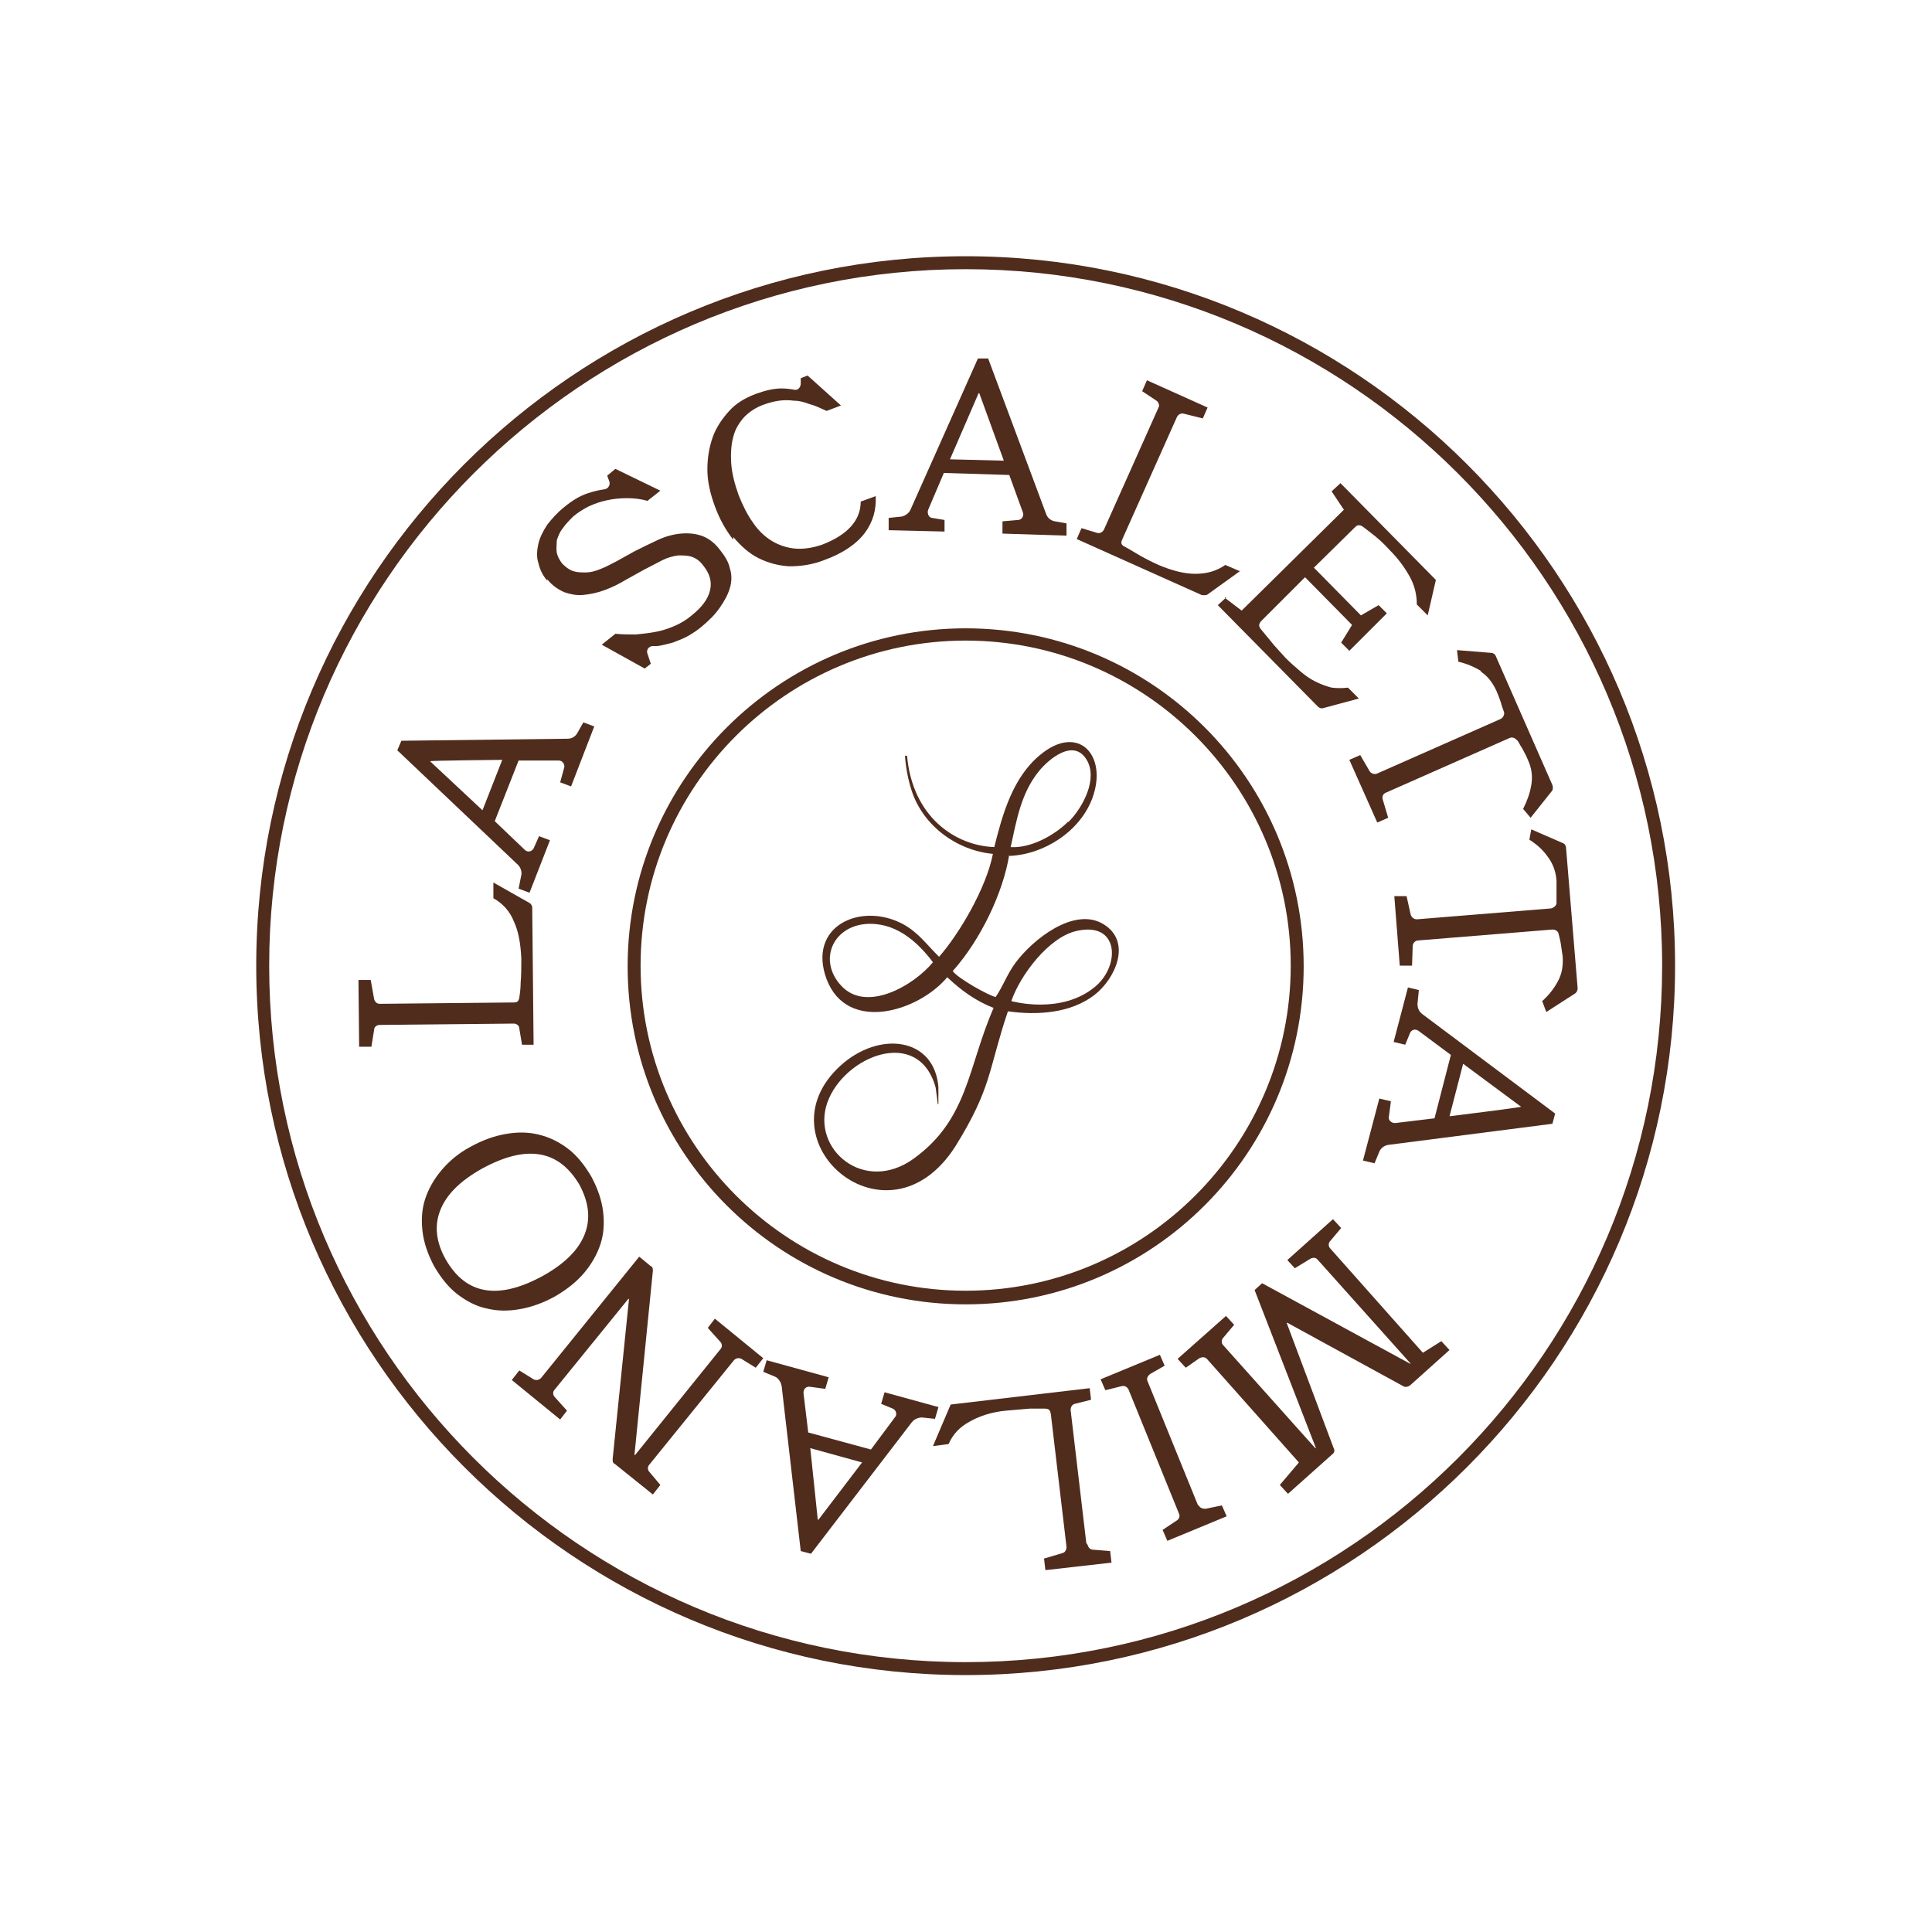<?xml version="1.0" encoding="UTF-8"?>
<svg xmlns="http://www.w3.org/2000/svg" id="Livello_1" version="1.1" viewBox="0 0 283.5 283.5">
  <defs>
    <style> .st0 { fill: #502c1d; } </style>
  </defs>
  <path class="st0" d="M76.5,153.3h1.8s-.2-20.1-.2-20.1c0-.3-.2-.6-.4-.7l-5.3-3v2.3c1.4.8,2.4,1.9,3,3.4.7,1.5,1,3.3,1.1,5.5,0,1.2,0,2.4-.1,3.5,0,.8-.1,1.6-.2,2.2s-.4.7-.8.7l-19.7.2c-.4,0-.7-.3-.8-.7l-.5-2.8h-1.8s.1,9.8.1,9.8h1.8s.4-2.5.4-2.5c0-.4.4-.7.8-.7l19.7-.2c.4,0,.8.3.8.7l.4,2.4Z"></path>
  <path class="st0" d="M76.1,130.4l1.6.6,3-7.7-1.6-.6-.8,1.8c-.3.5-.9.6-1.3.2l-4.4-4.2,3.5-8.9h5.9c.5,0,.9.5.8,1l-.6,2.2,1.6.6,3.4-8.8-1.6-.6-.9,1.6c-.3.5-.8.8-1.4.8l-24.4.3-.6,1.4,17.7,16.8c.4.4.6,1,.5,1.5l-.4,2ZM63.2,111.7h0c0-.1,10.5-.2,10.5-.2l-2.9,7.4-7.7-7.2Z"></path>
  <path class="st0" d="M80.3,85c.7.9,1.6,1.5,2.5,1.9.9.3,1.8.5,2.8.4s2-.3,3.1-.7c1.1-.4,2.1-.9,3.1-1.5l2.7-1.5c1-.5,1.9-1,2.7-1.4.8-.4,1.6-.6,2.3-.7.7,0,1.4,0,2,.2.6.2,1.2.6,1.7,1.3.9,1.1,1.3,2.3,1,3.6-.3,1.3-1.2,2.5-2.7,3.7-.7.6-1.5,1.1-2.4,1.5-.9.4-1.8.7-2.8.9-1,.2-2,.3-3,.4-1,0-2,0-3-.1l-2,1.6,6.3,3.5.9-.7-.5-1.5c-.2-.5.2-1.1.8-1.1s.5,0,.7,0c.7-.1,1.4-.3,2.2-.5.8-.3,1.6-.6,2.3-1s1.3-.8,1.9-1.3c1.1-.9,2-1.8,2.7-2.8.7-1,1.2-1.9,1.5-2.9.3-1,.3-2,0-2.9-.2-1-.8-1.9-1.6-2.9-.8-1-1.7-1.6-2.6-1.9-.9-.3-1.9-.4-3-.3-1.1.1-2.2.4-3.3.9s-2.3,1.1-3.5,1.7l-2.7,1.5c-.8.4-1.5.8-2.3,1.1-.7.3-1.5.5-2.1.5-.7,0-1.3,0-1.9-.2-.6-.2-1.1-.6-1.6-1.1-.4-.5-.7-1.1-.8-1.6-.1-.6,0-1.2,0-1.8.2-.6.4-1.2.9-1.8.4-.6.9-1.1,1.5-1.7.7-.6,1.5-1.1,2.3-1.5.9-.4,1.7-.7,2.7-.9.9-.2,1.9-.3,2.9-.3,1,0,2,.1,3,.4l1.9-1.5-6.6-3.2-1.2,1,.3.8c.2.5-.1,1.1-.7,1.2-.8.1-1.6.3-2.5.6-1.2.4-2.3,1.1-3.4,2-1,.8-1.8,1.7-2.5,2.6-.6.9-1.1,1.9-1.3,2.8s-.3,1.9,0,2.8c.2.9.6,1.8,1.3,2.6Z"></path>
  <path class="st0" d="M107.6,78.8c1.1,1.3,2.3,2.4,3.7,3.1,1.4.7,2.9,1.1,4.5,1.2,1.6,0,3.3-.2,5.1-.9,2.8-1,4.8-2.4,6-4,1.2-1.6,1.7-3.4,1.6-5.4l-2.2.8c0,2.8-2,4.9-5.6,6.3-1.4.5-2.8.7-4,.6-1.2-.1-2.4-.5-3.4-1.1-1-.6-2-1.5-2.8-2.7-.8-1.1-1.5-2.5-2.1-4-.6-1.7-1-3.2-1.1-4.7-.1-1.5,0-2.8.3-3.9.3-1.2.9-2.1,1.6-2.9.8-.8,1.7-1.4,2.8-1.8.8-.3,1.6-.5,2.3-.6.7-.1,1.5-.1,2.2,0,.8,0,1.5.2,2.3.5.8.2,1.6.6,2.5,1l2.1-.8-4.9-4.4-1,.4v.8c0,.5-.4,1-.9.9s-1.2-.2-1.9-.2c-1.2,0-2.4.3-3.8.8-1.6.6-2.9,1.4-3.9,2.5s-1.9,2.4-2.4,3.8c-.5,1.4-.8,3-.8,4.8,0,1.7.4,3.5,1.1,5.4.7,1.9,1.6,3.5,2.7,4.9Z"></path>
  <path class="st0" d="M138.6,76.3l-1.8-.3c-.5,0-.8-.7-.6-1.2l2.3-5.4,9.6.3,2,5.5c.2.5-.2,1.1-.7,1.1l-2.3.2v1.8s9.4.3,9.4.3v-1.8s-1.7-.3-1.7-.3c-.6-.1-1.1-.5-1.3-1.1l-8.5-22.8h-1.5s-9.9,22.2-9.9,22.2c-.2.5-.8.9-1.3,1l-1.9.2v1.8s8.2.2,8.2.2v-1.8ZM143.6,57.7h.1s3.6,9.9,3.6,9.9l-7.9-.2,4.2-9.7Z"></path>
  <path class="st0" d="M181.9,83.8l-2.1-.9c-1.3.9-2.7,1.3-4.4,1.3-1.7,0-3.5-.5-5.4-1.3-1.1-.5-2.1-1-3.1-1.6-.7-.4-1.3-.8-1.9-1.1s-.5-.7-.3-1.1l8-17.9c.2-.4.6-.6,1-.5l2.8.7.7-1.6-8.9-4-.7,1.6,2.1,1.4c.3.2.5.7.3,1l-8,17.9c-.2.4-.6.6-1,.5l-2.3-.7-.7,1.6,18.3,8.2c.3.1.6,0,.8,0l5-3.6Z"></path>
  <path class="st0" d="M180,87.6l-1.3,1.2,14.7,14.9c.2.2.5.3.8.2l5.2-1.4-1.6-1.6c-.8.1-1.6.1-2.4,0-.8-.2-1.6-.5-2.4-.9-.8-.4-1.5-.9-2.2-1.5-.7-.6-1.4-1.2-2.1-1.9-.8-.9-1.6-1.7-2.3-2.6-.5-.6-1-1.2-1.4-1.7s-.2-.8,0-1.1l6.5-6.5,6.9,7-1.6,2.6,1.2,1.2,5.5-5.5-1.2-1.2-2.6,1.5-6.9-7,6.1-6c.3-.3.7-.3,1.1,0s.8.6,1.3,1c.8.6,1.7,1.4,2.6,2.4,1.2,1.2,2.1,2.4,2.9,3.8.8,1.4,1.1,2.8,1.1,4.2l1.6,1.6,1.2-5.2-14-14.2-1.3,1.2,1.8,2.7-15,14.8-2.5-1.9Z"></path>
  <path class="st0" d="M217.2,98.5c1,.6,1.8,1.6,2.4,2.9.2.5.5,1.2.7,1.9.1.4.3.9.4,1.2s-.1.8-.5,1l-18.1,8c-.4.2-.9,0-1.1-.3l-1.4-2.4-1.6.7,4.1,9.2,1.6-.7-.8-2.7c-.1-.4,0-.8.5-1l18.1-8c.4-.2.8,0,1.1.3s.4.7.7,1.1c.4.7.7,1.3.9,1.8.6,1.3.7,2.5.5,3.7-.2,1.2-.6,2.3-1.2,3.5l1.1,1.3,3.1-3.9c.2-.2.2-.6.1-.9l-8.3-18.9c-.1-.3-.4-.5-.7-.5l-5-.4.2,1.7c1.3.3,2.4.8,3.4,1.4Z"></path>
  <path class="st0" d="M224.4,123.2c1.1.7,2,1.5,2.7,2.5.7.9,1.2,2.1,1.3,3.5,0,.6,0,1.3,0,2,0,.5,0,.9,0,1.3s-.4.7-.8.8l-19.7,1.6c-.4,0-.8-.3-.9-.7l-.6-2.7h-1.8c0,.1.8,10.2.8,10.2h1.8c0-.1.1-2.9.1-2.9,0-.4.4-.8.8-.8l19.7-1.6c.4,0,.8.2.9.6s.2.8.3,1.3c.1.7.2,1.4.3,2,.1,1.4-.1,2.6-.7,3.7-.6,1.1-1.3,2-2.3,2.9l.6,1.6,4.2-2.7c.3-.2.4-.5.4-.8l-1.7-20.6c0-.3-.2-.6-.5-.7l-4.6-2-.3,1.6Z"></path>
  <path class="st0" d="M208.3,145.3l-1.7-.4-2.1,8,1.7.4.7-1.7c.2-.5.8-.7,1.3-.3l4.7,3.5-2.4,9.3-5.8.7c-.5,0-1-.4-.9-.9l.3-2.3-1.7-.4-2.4,9.1,1.7.4.7-1.7c.2-.5.7-.9,1.3-1l24.1-3.1.4-1.5-19.5-14.6c-.5-.4-.7-.9-.7-1.5l.2-2ZM223.2,162.4h0c0,.1-10.5,1.4-10.5,1.4l2-7.7,8.5,6.3Z"></path>
  <path class="st0" d="M208.7,198.4l-13.5-15.2c-.3-.3-.3-.8,0-1.1l1.6-1.9-1.2-1.3-6.7,6,1.1,1.2,2.3-1.4c.4-.2.8-.2,1.1.2l13.6,15.2h-.1c0,0-21.7-11.8-21.7-11.8l-1.1,1,9,23.2h-.1c0,0-13.5-15.1-13.5-15.1-.3-.3-.3-.8,0-1.1l1.6-1.9-1.2-1.3-7.1,6.3,1.2,1.3,2-1.4c.4-.2.8-.2,1.1.1l13.5,15.2-2.8,3.3,1.2,1.3,6.5-5.8c.3-.2.4-.6.2-.9l-6.9-18.4h.1c0,0,17,9.3,17,9.3.3.2.7.1,1-.1l5.8-5.2-1.2-1.3-2.7,1.7Z"></path>
  <path class="st0" d="M175.8,220.9l-7.4-18.2c-.2-.4,0-.8.4-1.1l2.1-1.2-.7-1.6-8.7,3.6.7,1.6,2.4-.6c.4-.1.8.1,1,.5l7.4,18.2c.2.4,0,.8-.3,1l-2.1,1.4.7,1.6,8.7-3.6-.7-1.6-2.4.5c-.4,0-.8-.1-1-.5Z"></path>
  <path class="st0" d="M159.4,226.4l-2.3-19.5c0-.4.2-.8.6-.9l2.4-.6-.2-1.7-20.4,2.4-2.6,6.1,2.3-.3c.6-1.4,1.6-2.5,3.1-3.3,1.4-.8,3.2-1.4,5.3-1.6,1.2-.1,2.3-.2,3.5-.3.8,0,1.5,0,2.2,0s.8.3.9.8l2.3,19.5c0,.4-.2.8-.6.9l-2.7.8.2,1.7,9.7-1.1-.2-1.7-2.5-.2c-.4,0-.7-.3-.8-.7Z"></path>
  <path class="st0" d="M137.8,206.5l-8-2.2-.5,1.7,1.7.7c.5.2.7.9.3,1.3l-3.5,4.7-9.2-2.5-.7-5.8c0-.6.4-1,1-.9l2.2.3.5-1.7-9.1-2.5-.5,1.7,1.7.7c.5.2.9.8,1,1.4l2.8,24.2,1.5.4,14.8-19.3c.4-.5,1-.7,1.5-.7l1.9.2.5-1.7ZM120.1,223h-.1s-1.1-10.5-1.1-10.5l7.6,2.1-6.4,8.4Z"></path>
  <path class="st0" d="M103.9,194.9l1.8,2c.3.3.3.8,0,1.1l-12.5,15.5h-.1c0,0,2.7-27,2.7-27,0-.3,0-.6-.3-.7l-1.7-1.4-14.4,17.8c-.3.3-.7.4-1.1.2l-2.1-1.3-1.1,1.4,7.1,5.8,1-1.3-1.8-2c-.3-.3-.3-.8,0-1.1l10.8-13.3h.1c0,0-2.4,23.5-2.4,23.5,0,.3,0,.6.3.7l5.6,4.5,1.1-1.4-1.6-1.9c-.3-.3-.3-.8,0-1.1l12.4-15.3c.3-.3.7-.4,1.1-.2l2.1,1.3,1.1-1.4-7.1-5.8-1,1.3Z"></path>
  <path class="st0" d="M81.5,190.2c1.7-1,3.1-2.1,4.2-3.4,1.1-1.3,1.9-2.7,2.4-4.2.5-1.5.6-3.1.4-4.8-.2-1.7-.8-3.4-1.7-5.1-1-1.7-2.1-3.1-3.4-4.1-1.3-1-2.7-1.7-4.3-2.1-1.6-.4-3.2-.4-4.9-.1-1.7.3-3.4.9-5.2,1.9-1.7.9-3.1,2.1-4.2,3.4-1.1,1.3-1.9,2.7-2.4,4.2-.5,1.5-.6,3.1-.4,4.8.2,1.7.8,3.4,1.7,5.1,1,1.7,2.1,3.1,3.4,4.1,1.3,1,2.8,1.8,4.3,2.1,1.6.4,3.2.4,4.9.1,1.7-.3,3.4-.9,5.2-1.9ZM71.2,189.3c-2.4-.4-4.3-1.9-5.8-4.5-1.4-2.5-1.7-4.9-.8-7.2.9-2.3,2.9-4.3,6.1-6.1,3.3-1.8,6.1-2.5,8.5-2.1,2.4.4,4.3,1.9,5.8,4.4,1.4,2.6,1.7,5,.8,7.3-.9,2.3-2.9,4.3-6.1,6.1-3.3,1.8-6.1,2.5-8.5,2.1Z"></path>
  <path class="st0" d="M141.7,92.2c-27.3,0-49.6,22.2-49.6,49.6s22.2,49.6,49.6,49.6,49.6-22.2,49.6-49.6-22.2-49.6-49.6-49.6ZM141.7,189.4c-26.3,0-47.7-21.4-47.7-47.7s21.4-47.7,47.7-47.7,47.7,21.4,47.7,47.7-21.4,47.7-47.7,47.7Z"></path>
  <path class="st0" d="M141.7,37.6c-57.4,0-104.1,46.7-104.1,104.1s46.7,104.1,104.1,104.1,104.1-46.7,104.1-104.1-46.7-104.1-104.1-104.1ZM141.7,243.9c-56.4,0-102.2-45.9-102.2-102.2s45.9-102.2,102.2-102.2,102.2,45.8,102.2,102.2-45.8,102.2-102.2,102.2Z"></path>
  <path class="st0" d="M148.1,125.4c-.9,5.6-4.2,12.5-8.3,17.1.8,1.1,5.3,3.6,6.3,3.8,1.1-1.6,1.7-3.4,2.9-5,2.5-3.4,8.6-8.3,12.9-5.7s1.7,8.1-1.3,10.4c-3.5,2.7-8.4,3-12.7,2.4-2.9,8.6-2.3,11.1-7.7,19.8-10,15.7-28.9-.8-16.9-11.8,5.7-5.2,13.8-4.2,14.4,3.1,0,1,0,2.5,0,2.5h-.1s-.2-1.8-.3-2.4c-2.5-9.1-13.5-4.6-15.9,2.2s5.4,13.5,12.7,8.2c8-5.8,7.9-13.4,11.7-22.1-2.6-1-4.8-2.6-6.8-4.5-4.3,5.1-14.7,8.2-17.7.3-2.9-7.8,5-11.4,11.2-8.1,2.2,1.2,3.4,2.9,5,4.5.2.2.2.2.3.3,2.9-3.3,6.9-10,7.9-15.1-5.3-.5-10.2-4.1-11.9-9.2-.9-2.7-1-5.2-1-5.2,0,0,.2,0,.3,0,.8,9,7.1,13.2,12.8,13.4,1.2-4.8,2.7-10.2,6.7-13.5,5.6-4.7,10,0,7.7,6.3-1.8,4.9-7.1,8.3-12.2,8.5ZM156.8,120.6c2.1-2.1,4.4-6.4,2.6-9.2-1.9-3-5.4-.1-6.9,1.7-2.7,3.3-3.3,7.2-4.2,11.2,2.9.2,6.4-1.7,8.4-3.7ZM126.9,135.6c-4.8.5-6.8,5.4-3.5,9,3.7,4.1,10.7,0,13.5-3.4-2.4-3.2-5.7-6-10-5.6ZM160.8,144.7c3.6-3.1,3.4-9.5-2.8-8.1-4.1.9-8.3,6.5-9.6,10.3,0,0,7.4,2.1,12.4-2.2Z"></path>
</svg>
